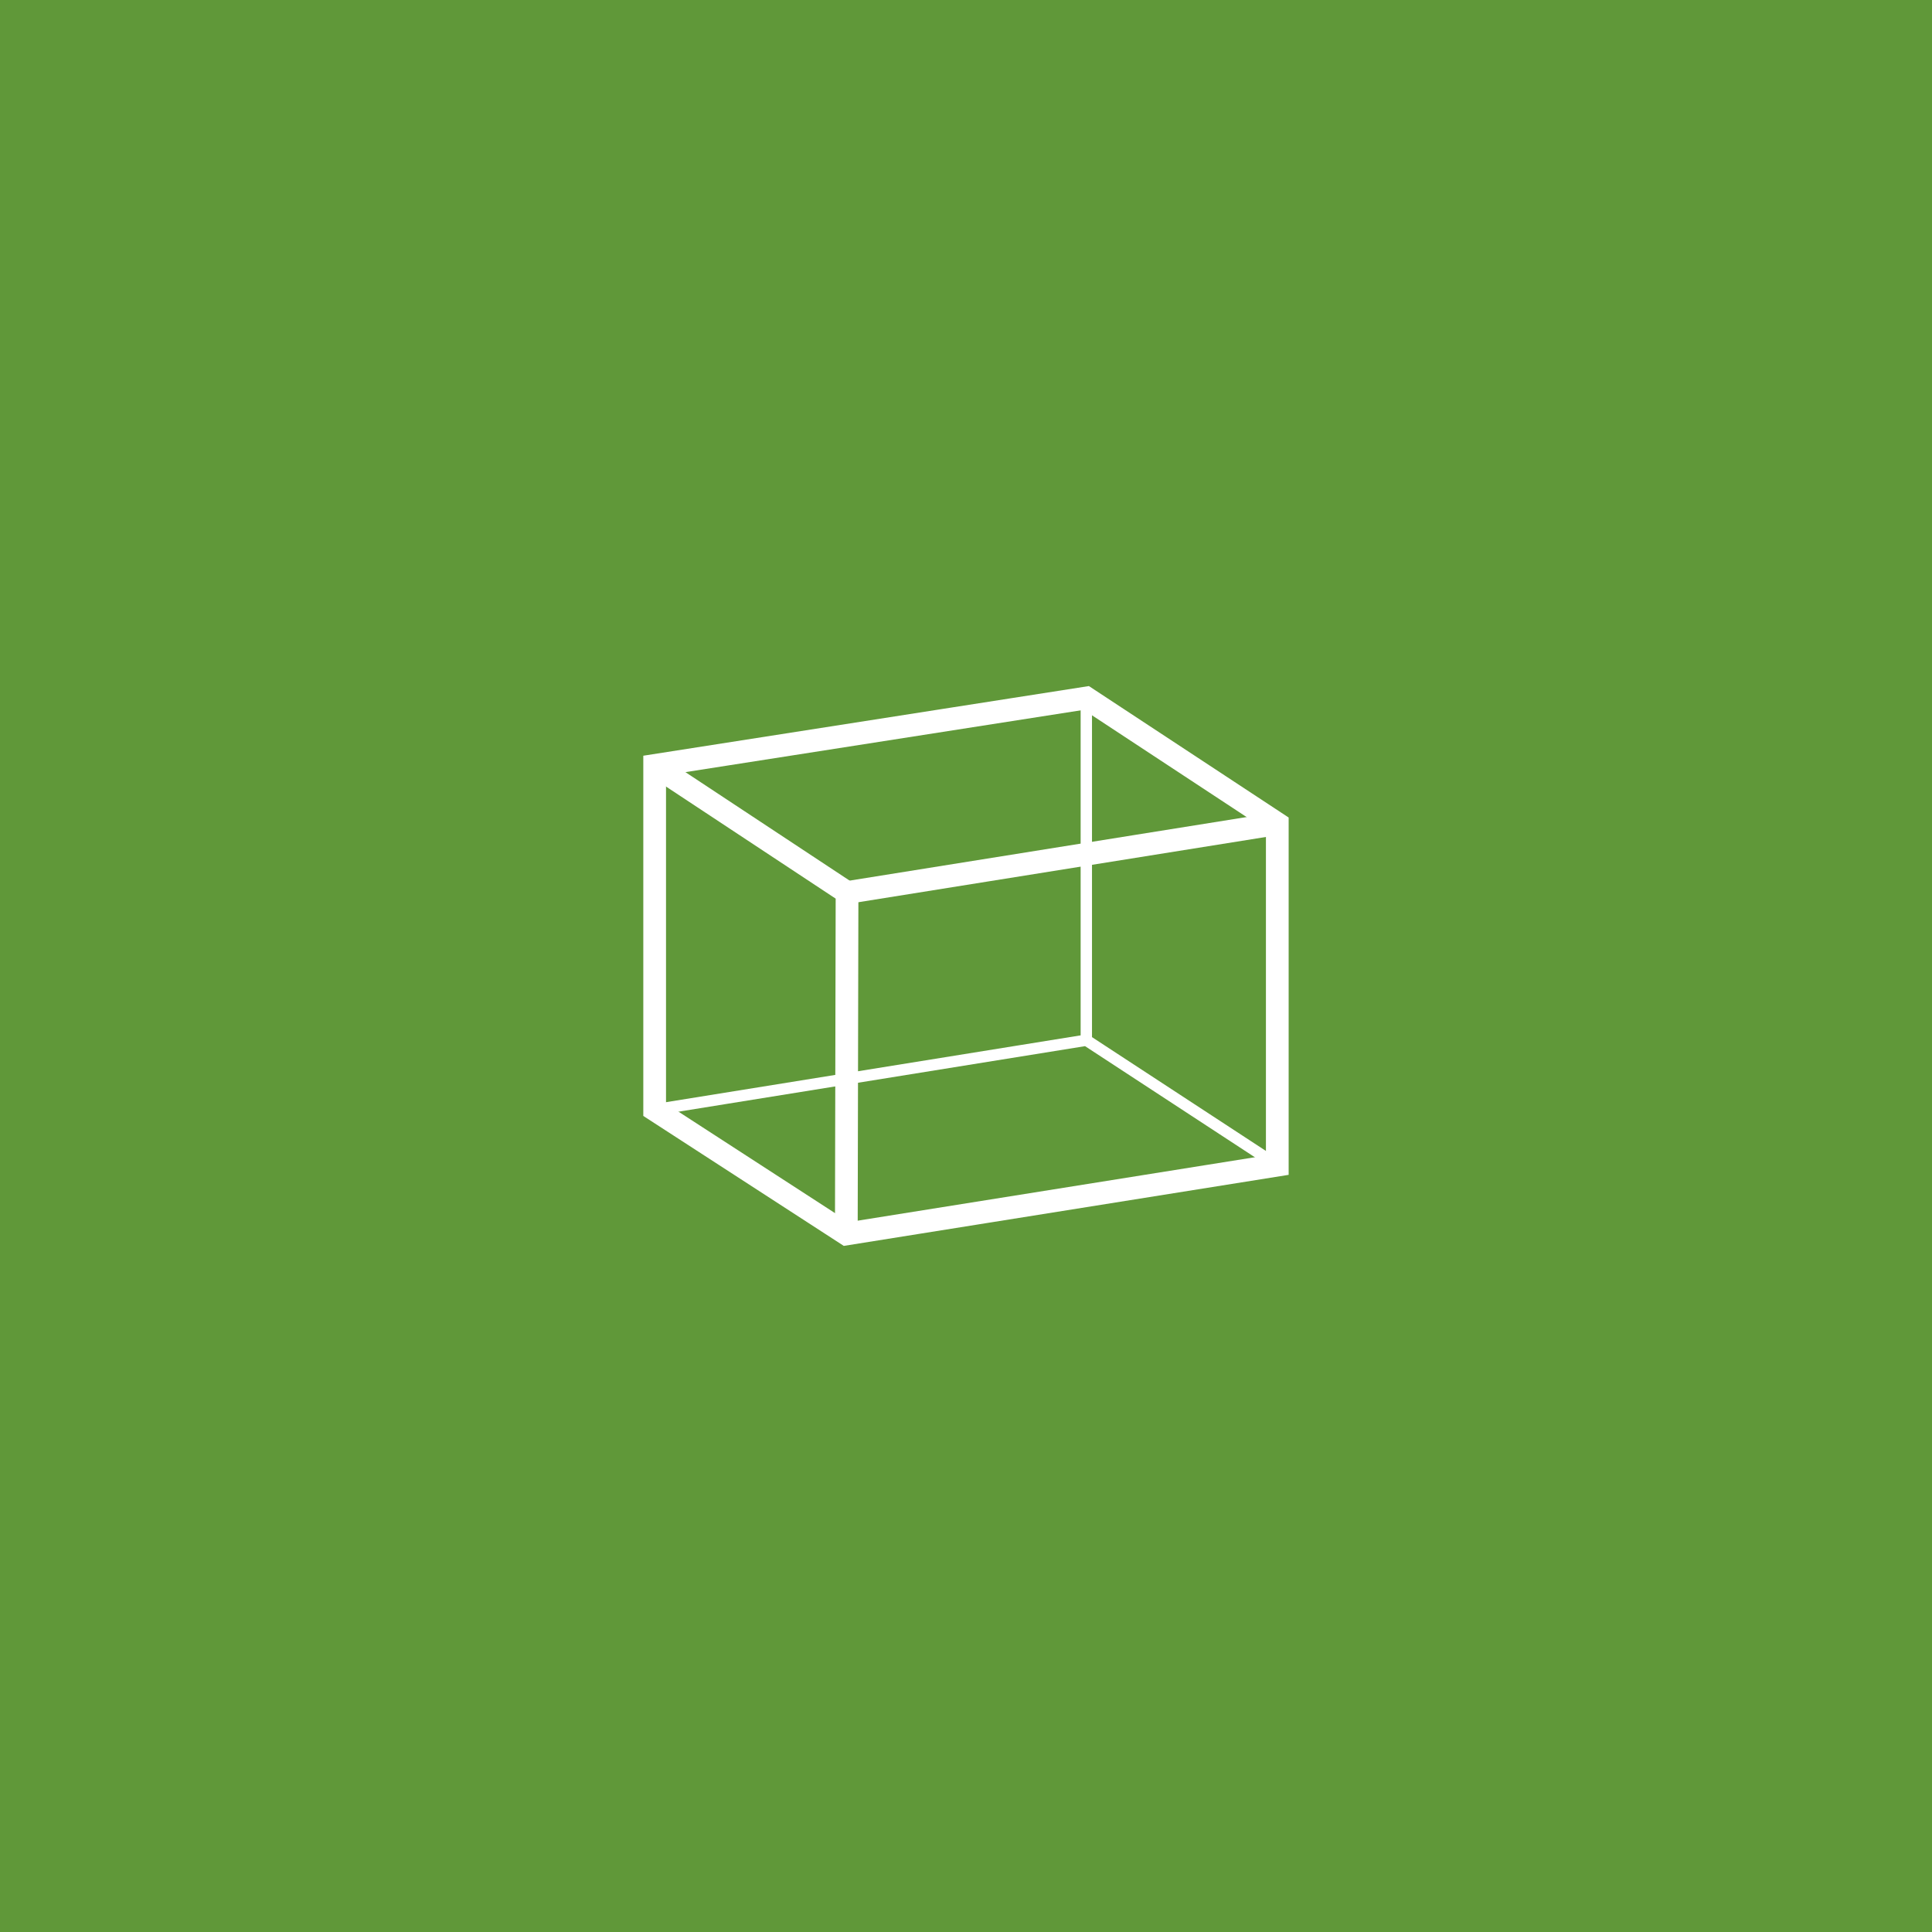 <?xml version="1.0" encoding="utf-8"?>
<!-- Generator: Adobe Illustrator 16.0.0, SVG Export Plug-In . SVG Version: 6.00 Build 0)  -->
<!DOCTYPE svg PUBLIC "-//W3C//DTD SVG 1.1//EN" "http://www.w3.org/Graphics/SVG/1.1/DTD/svg11.dtd">
<svg version="1.1" id="Layer_1" xmlns="http://www.w3.org/2000/svg" xmlns:xlink="http://www.w3.org/1999/xlink" x="0px" y="0px"
	 width="42.52px" height="42.52px" viewBox="0 0 42.52 42.52" enable-background="new 0 0 42.52 42.52" xml:space="preserve">
<rect x="0" fill="#609839" width="42.52" height="42.52"/>
<g>
	<polygon fill="none" stroke="#FFFFFF" stroke-width="0.5" stroke-miterlimit="10" points="14.408,16.846 14.408,24.424 
		18.626,27.158 28.111,25.643 28.111,18.127 23.908,15.361 	"/>
	<polyline fill="none" stroke="#FFFFFF" stroke-width="0.5" stroke-miterlimit="10" points="14.408,16.846 18.642,19.643 
		18.626,27.158 	"/>
	<polyline fill="none" stroke="#FFFFFF" stroke-width="0.25" stroke-miterlimit="10" points="14.408,24.424 23.908,22.893 
		28.111,25.643 	"/>
	<line fill="none" stroke="#FFFFFF" stroke-width="0.5" stroke-miterlimit="10" x1="18.642" y1="19.643" x2="28.111" y2="18.127"/>
	<line fill="none" stroke="#FFFFFF" stroke-width="0.25" stroke-miterlimit="10" x1="23.908" y1="15.361" x2="23.908" y2="22.893"/>
</g>
</svg>
